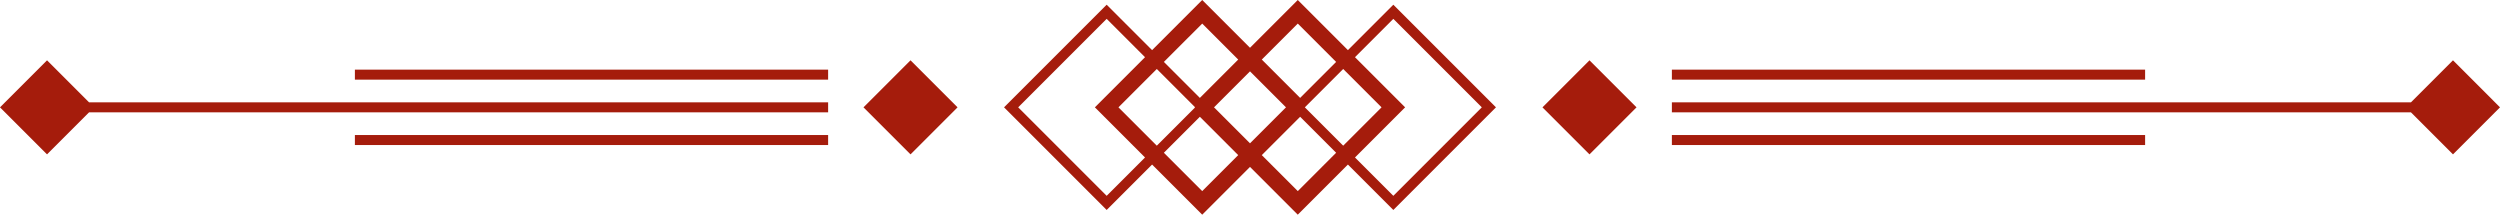 <?xml version="1.0" encoding="UTF-8"?>
<!DOCTYPE svg PUBLIC '-//W3C//DTD SVG 1.0//EN'
          'http://www.w3.org/TR/2001/REC-SVG-20010904/DTD/svg10.dtd'>
<svg height="130.4" preserveAspectRatio="xMidYMid meet" version="1.0" viewBox="0.0 0.0 1518.4 130.4" width="1518.4" xmlns="http://www.w3.org/2000/svg" xmlns:xlink="http://www.w3.org/1999/xlink" zoomAndPan="magnify"
><g
  ><g fill="#a51c0c" id="change1_1"
    ><path d="M28.564 93.757L54.091 68.23 502.972 68.23 502.972 62.154 54.087 62.154 28.564 36.63 0 65.194 28.564 93.757z"
      /><path d="M215.546 42.298H502.971V48.375H215.546z"
      /><path d="M532.811 44.997H573.205V85.391H532.811z" transform="rotate(-45.001 553.009 65.194)"
      /><path d="M215.546 82.013H502.971V88.089H215.546z"
      /><path d="M846.254,2.864l-27.586,27.584L788.218,0l-29.016,29.016L730.183,0l-30.45,30.448-27.586-27.584-62.328,62.328,62.328,62.333,27.586-27.586,30.45,30.45,29.019-29.018,29.016,29.018,30.45-30.45,27.586,27.586,62.332-62.333L846.254,2.864Zm-58.036,11.457l23.29,23.287-21.857,21.856-23.288-23.287,21.856-21.856Zm-58.035,0l21.857,21.856-23.288,23.289-21.858-21.858,23.29-23.287Zm-58.036,104.611l-53.736-53.74,53.736-53.736,23.29,23.288-30.45,30.448,30.45,30.45-23.29,23.29Zm7.16-53.74l23.29-23.287,23.13,23.129c0,.055-.031,.103-.031,.158,0,.056,.031,.104,.031,.159l-23.13,23.131-23.29-23.29Zm50.876,50.876l-23.29-23.29,21.857-21.858,23.29,23.29-21.857,21.858Zm7.164-50.876l21.855-21.855,21.856,21.855-21.856,21.856-21.855-21.856Zm50.871,50.876l-21.855-21.857,23.29-23.288,21.855,21.856-23.29,23.29Zm27.586-27.586l-23.276-23.276v-.026l23.276-23.275,23.29,23.287-23.29,23.29Zm7.16,7.16l30.45-30.45-30.45-30.448,23.29-23.288,53.74,53.736-53.74,53.74-23.29-23.29Z"
      /><path d="M1464.316 62.154L1015.429 62.154 1015.429 68.23 1464.313 68.23 1489.84 93.757 1518.402 65.194 1489.84 36.63 1464.316 62.154z"
      /><path d="M1015.429 42.298H1302.854V48.375H1015.429z"
      /><path d="M945.197 44.996H985.592V85.391H945.197z" transform="rotate(-44.999 965.395 65.194)"
      /><path d="M1015.429 82.013H1302.854V88.089H1015.429z"
    /></g
  ></g
></svg
>
